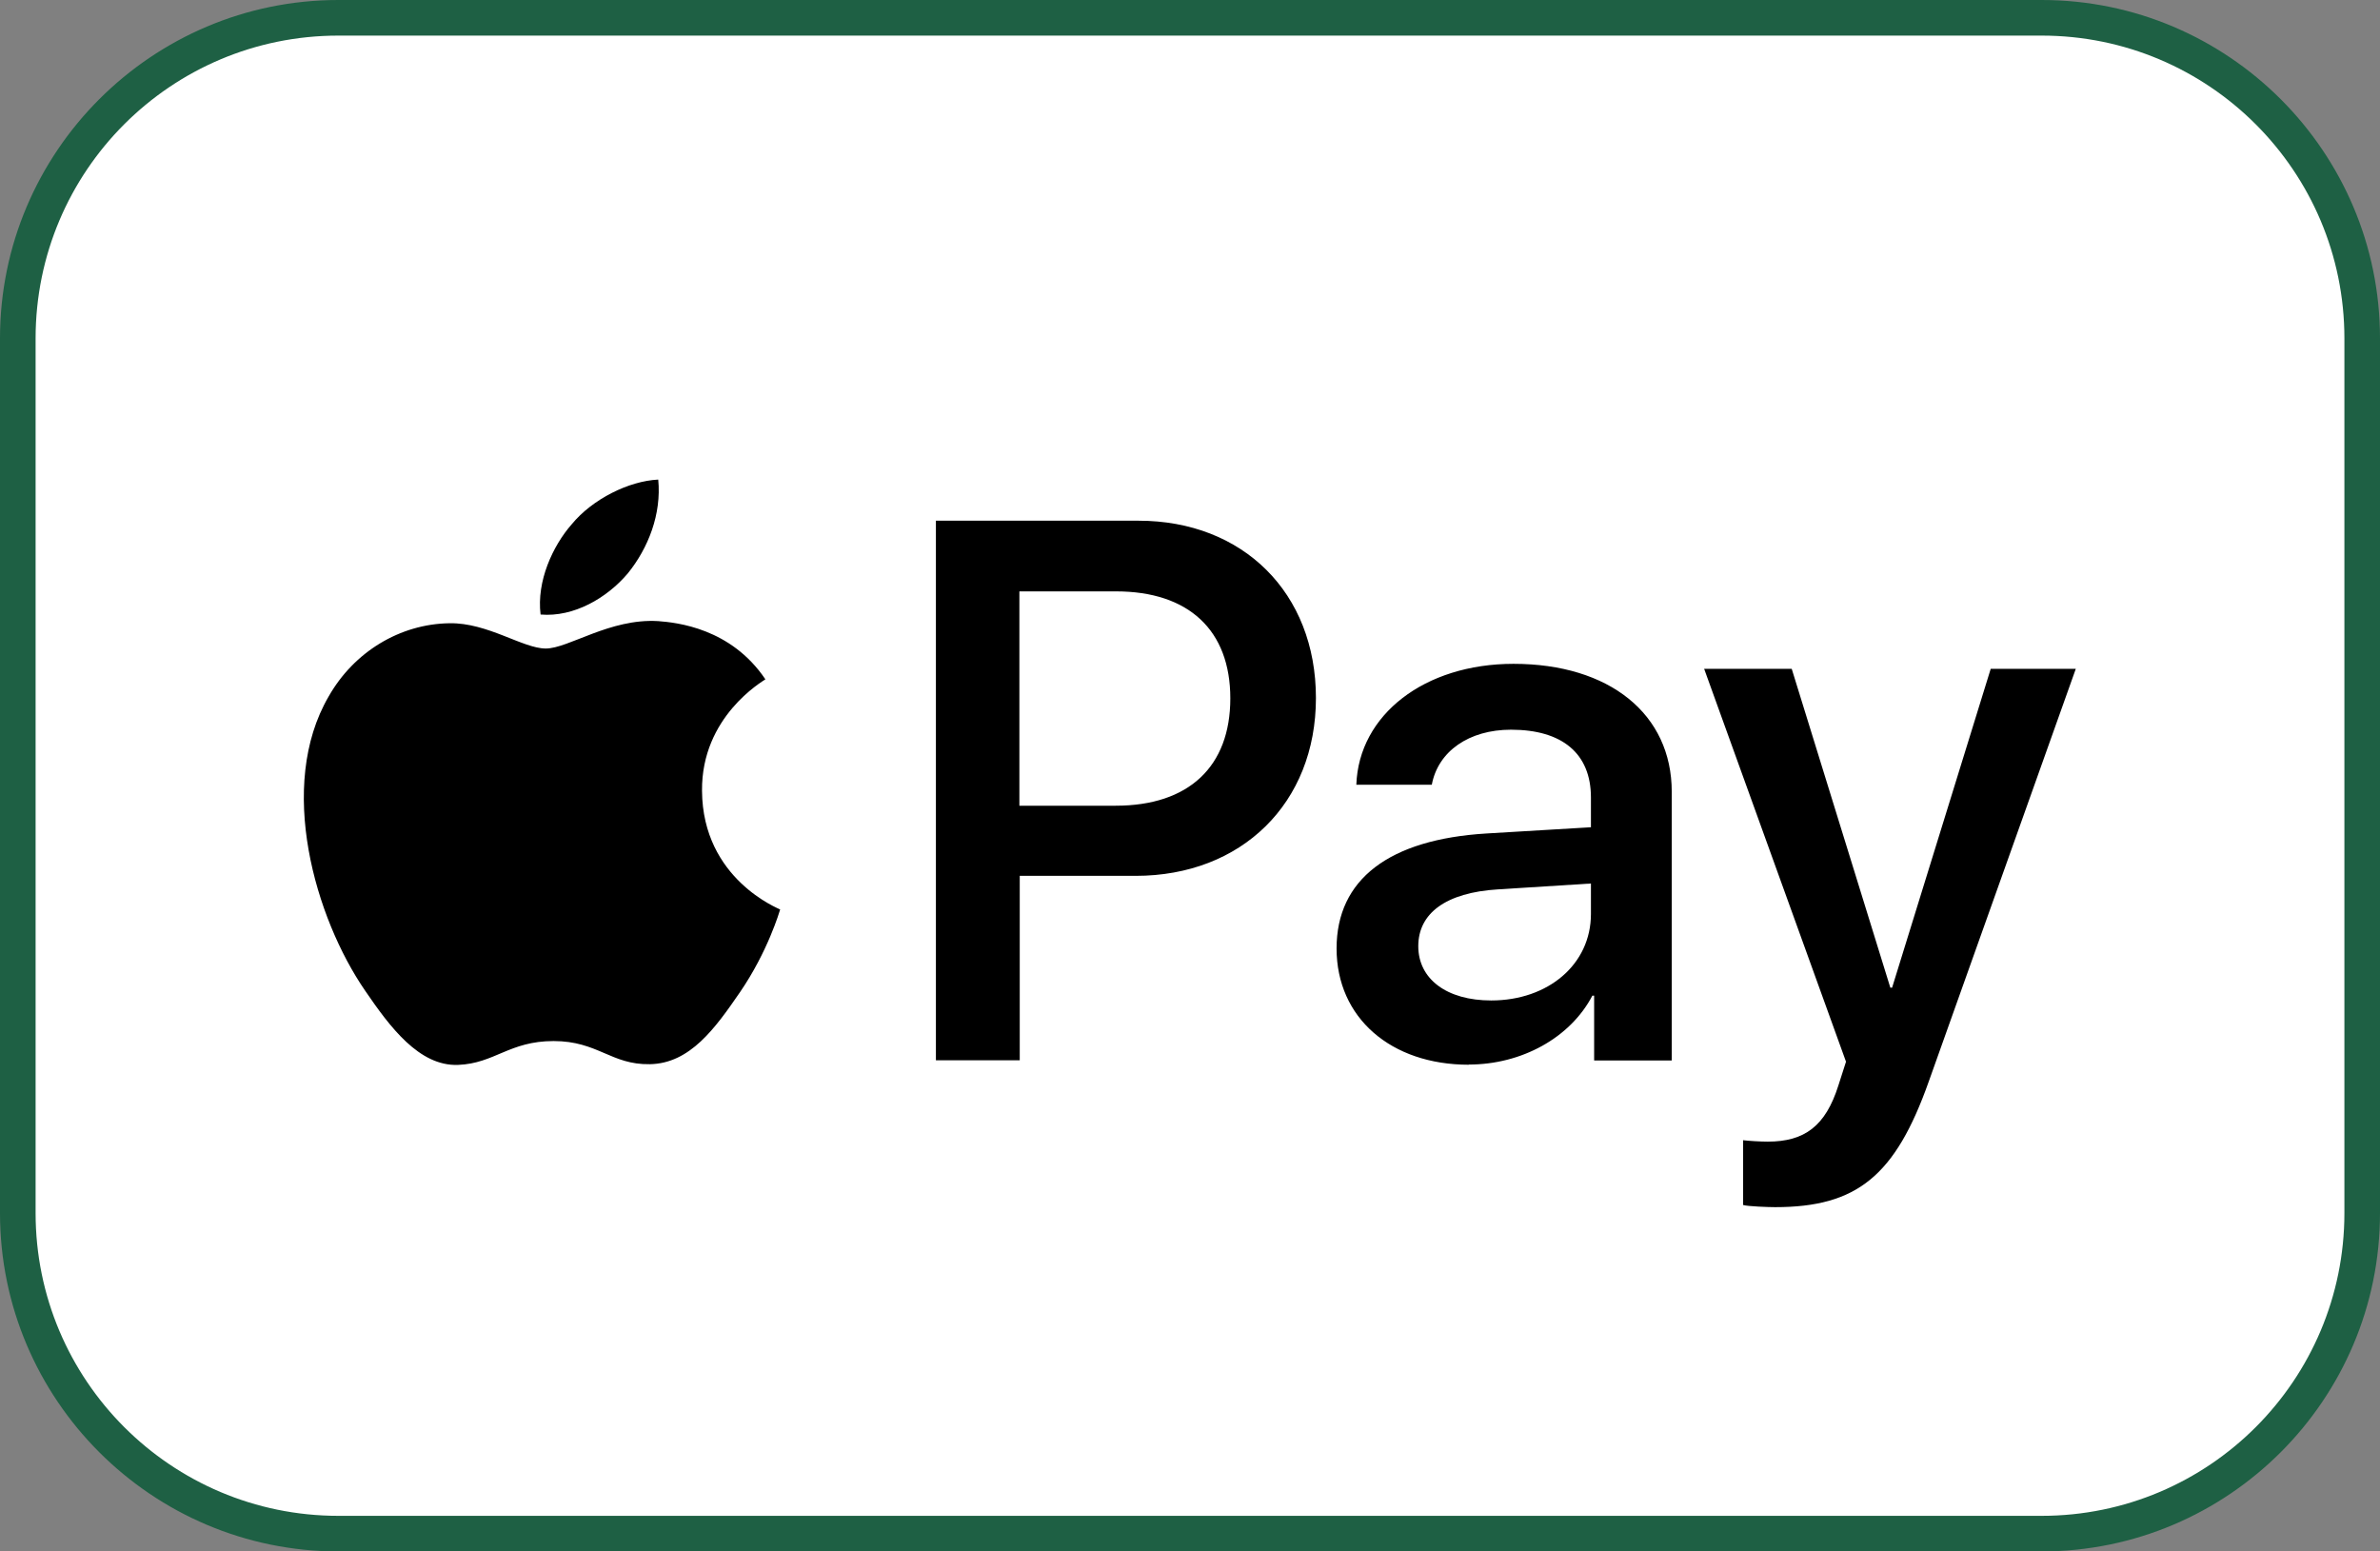 <?xml version="1.0" encoding="UTF-8"?> <svg xmlns="http://www.w3.org/2000/svg" id="Layer_2" data-name="Layer 2" viewBox="0 0 133.71 87.15"><rect x="0" y="0" width="133.71" height="87.15" fill="#808080" stroke="none"/><defs><style> .cls-1 { fill: #fff; } .cls-2 { fill: #1e6044; } </style></defs><g id="Layer_1-2" data-name="Layer 1"><g><g><rect class="cls-1" x="1" y="1" width="131.71" height="85.15" rx="18.01" ry="18.01"></rect><path class="cls-2" d="M114.7,2c9.39,0,17.01,7.61,17.01,17.01v49.13c0,9.39-7.61,17.01-17.01,17.01H19.01c-9.39,0-17.01-7.61-17.01-17.01V19.01C2,9.61,9.61,2,19.01,2h95.69M114.7,0H19.01C8.53,0,0,8.53,0,19.01v49.13c0,10.48,8.53,19.01,19.01,19.01h95.69c10.48,0,19.01-8.53,19.01-19.01V19.01c0-10.48-8.53-19.01-19.01-19.01h0Z"></path></g><path d="M35.27,32.21c-1.17,1.38-3.03,2.47-4.9,2.31-.23-1.87.68-3.85,1.75-5.07,1.17-1.42,3.21-2.43,4.86-2.51.19,1.94-.56,3.85-1.71,5.27M36.96,34.89c-2.7-.16-5.02,1.54-6.3,1.54s-3.27-1.46-5.41-1.42c-2.78.04-5.37,1.61-6.79,4.12-2.92,5.02-.76,12.44,2.06,16.53,1.38,2.02,3.03,4.24,5.21,4.16,2.06-.08,2.88-1.34,5.37-1.34s3.23,1.34,5.41,1.3c2.26-.04,3.67-2.02,5.06-4.04,1.57-2.29,2.22-4.53,2.26-4.65-.04-.04-4.36-1.69-4.39-6.67-.04-4.16,3.4-6.14,3.56-6.26-1.94-2.88-4.98-3.19-6.03-3.27M52.58,29.25v30.31h4.71v-10.36h6.51c5.95,0,10.13-4.08,10.13-9.99s-4.1-9.96-9.97-9.96h-11.37ZM57.28,33.22h5.42c4.08,0,6.42,2.18,6.42,6.01s-2.33,6.03-6.44,6.03h-5.41v-12.04ZM82.52,59.8c2.96,0,5.7-1.5,6.94-3.87h.1v3.64h4.36v-15.09c0-4.37-3.5-7.19-8.89-7.19-5,0-8.69,2.86-8.83,6.79h4.24c.35-1.87,2.08-3.09,4.45-3.09,2.88,0,4.49,1.34,4.49,3.81v1.67l-5.87.35c-5.46.33-8.42,2.57-8.42,6.46s3.05,6.53,7.43,6.53ZM83.78,56.2c-2.51,0-4.1-1.21-4.1-3.05s1.54-3.01,4.47-3.19l5.23-.33v1.71c0,2.84-2.41,4.86-5.6,4.86ZM99.73,67.81c4.59,0,6.75-1.75,8.63-7.06l8.26-23.18h-4.78l-5.54,17.91h-.1l-5.54-17.91h-4.92l7.97,22.07-.43,1.34c-.72,2.27-1.89,3.15-3.97,3.15-.37,0-1.09-.04-1.38-.08v3.64c.27.08,1.44.12,1.79.12Z"></path></g></g></svg> 